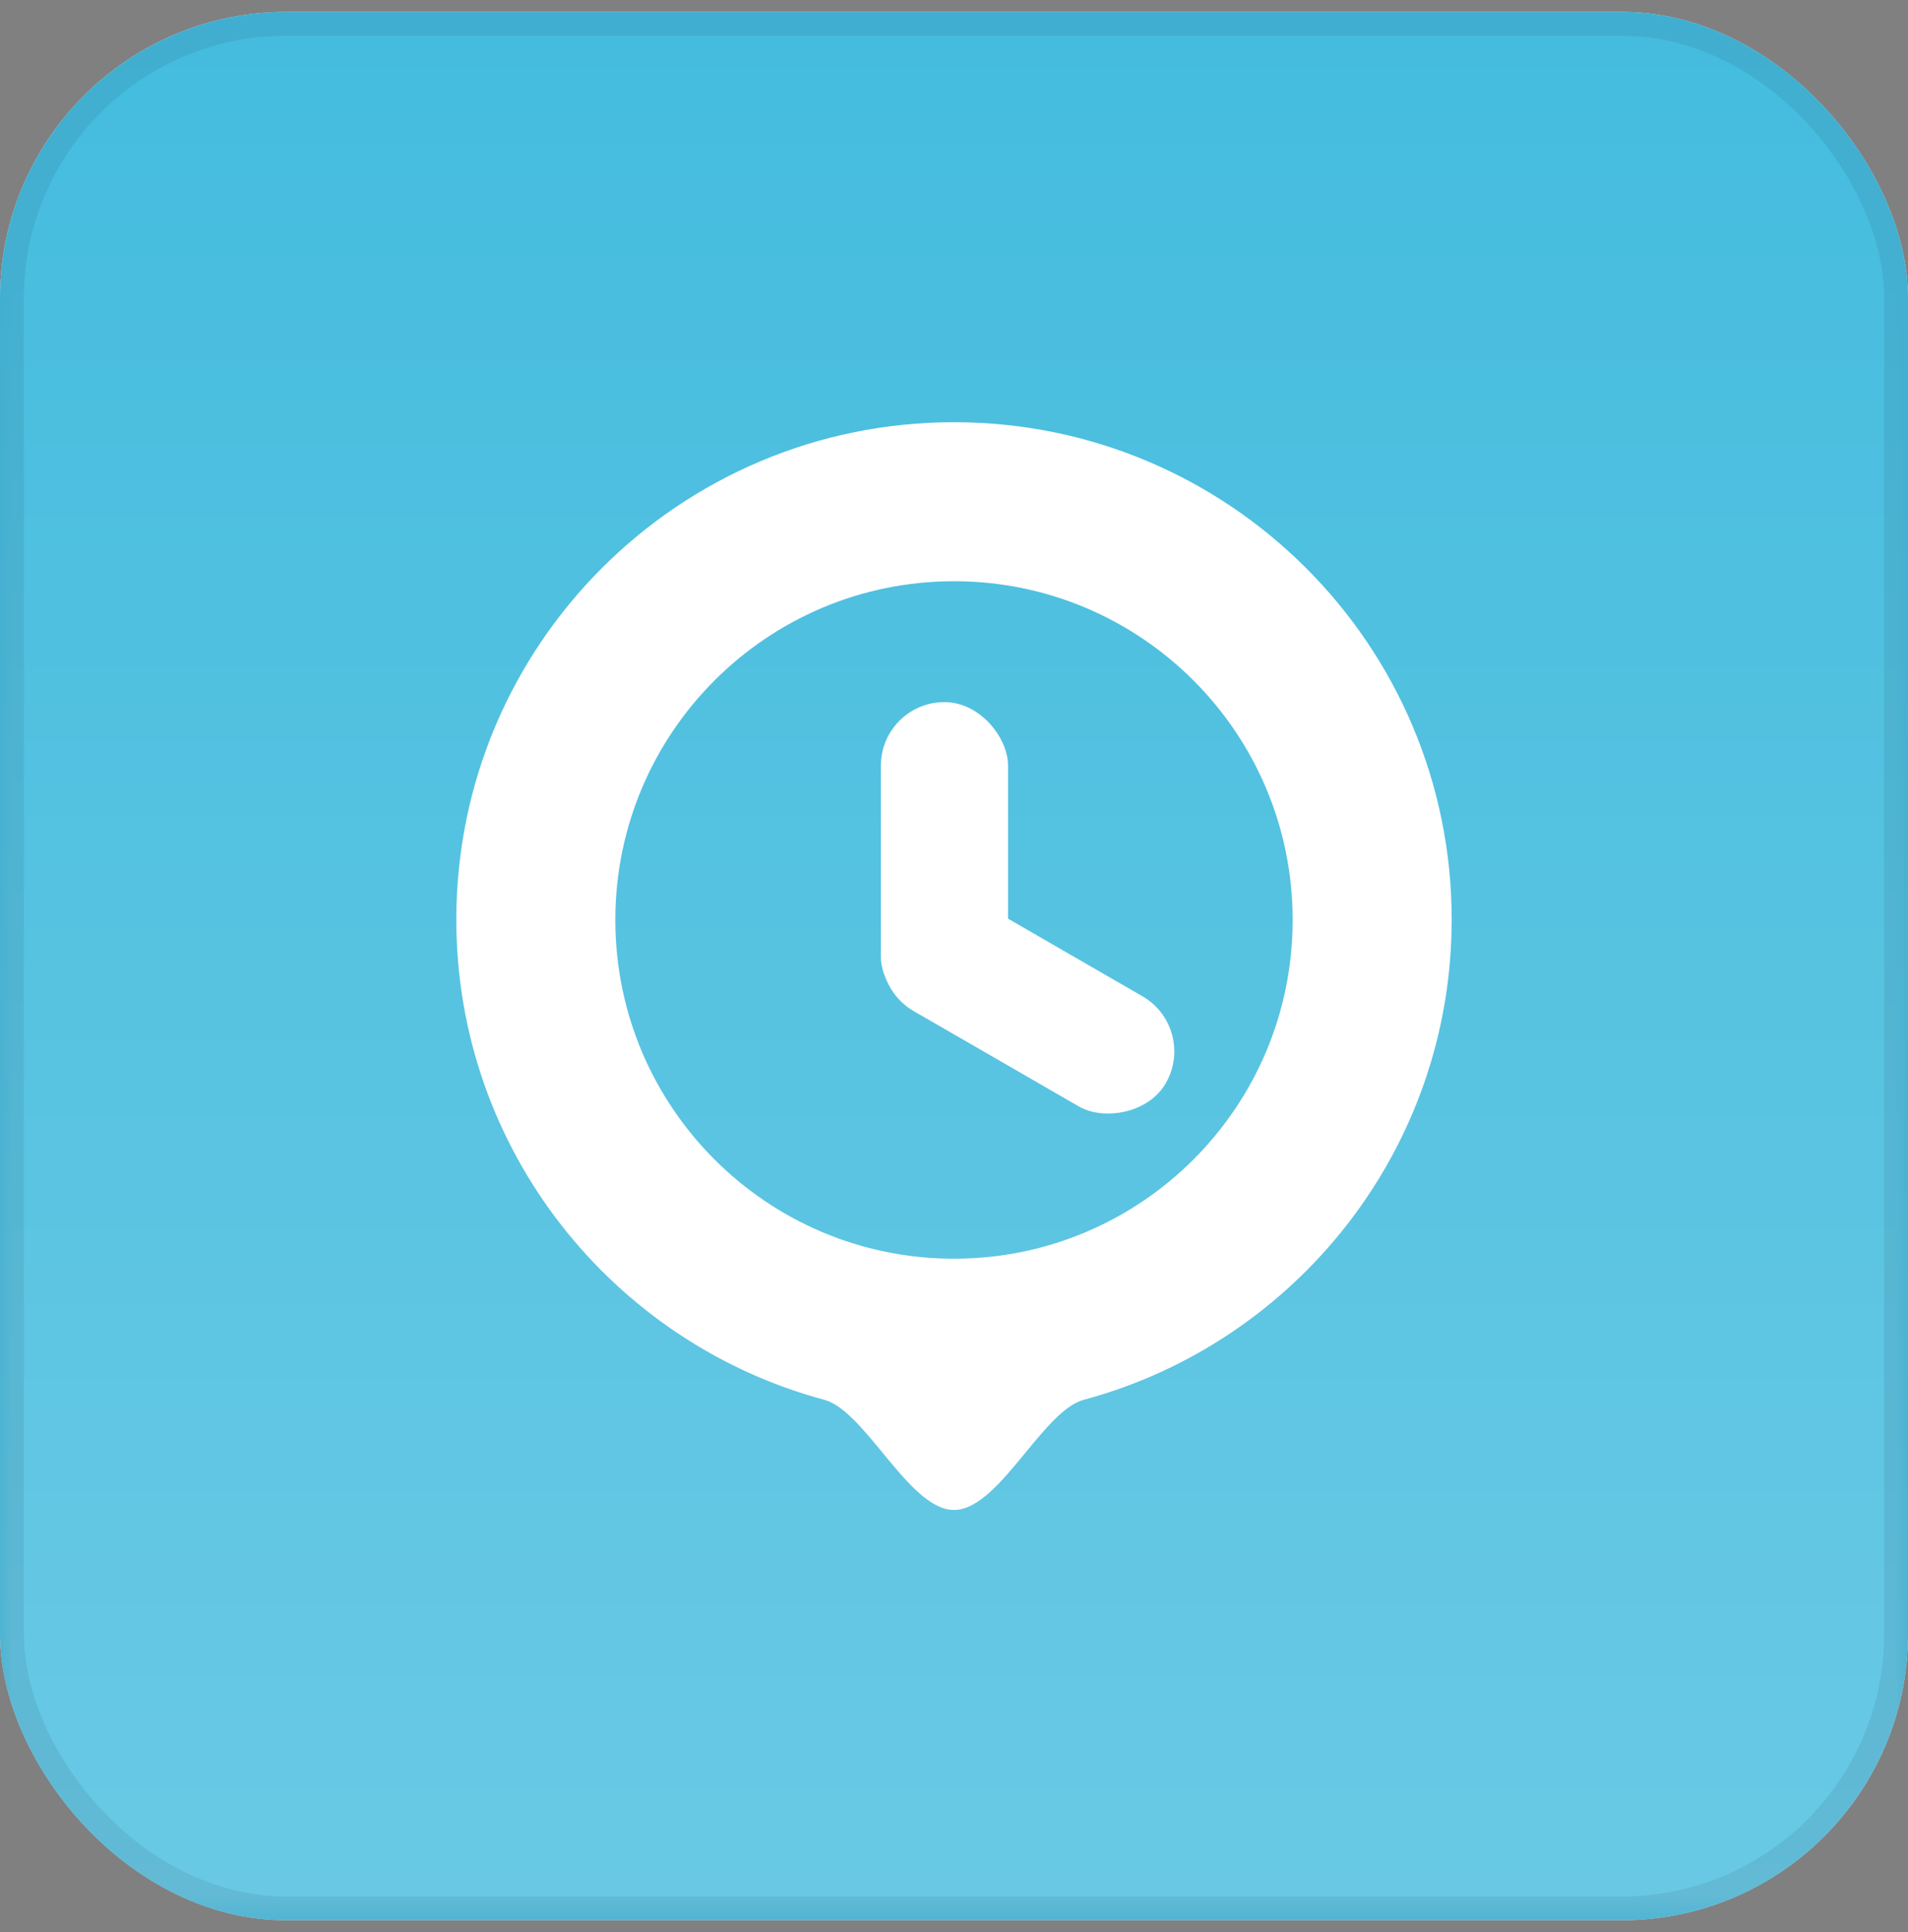 <svg width="80" height="81" viewBox="0 0 80 81" fill="none" xmlns="http://www.w3.org/2000/svg">
<rect x="0" y="0" width="80" height="81" fill="#808080" stroke="none"/>
<g clip-path="url(#clip0_1888_20218)">
<rect y="0.5" width="80" height="80" rx="12" fill="#EDEDED"/>
<g clip-path="url(#clip1_1888_20218)">
<rect width="80" height="80" transform="translate(0 0.5)" fill="#44BCDE"/>
<mask id="mask0_1888_20218" style="mask-type:alpha" maskUnits="userSpaceOnUse" x="0" y="0" width="80" height="81">
<path d="M0 0.5H80V80.5H0V0.5Z" fill="#2657D3"/>
</mask>
<g mask="url(#mask0_1888_20218)">
<path d="M0 0.5H80V80.5H0V0.5Z" fill="url(#paint0_linear_1888_20218)" fill-opacity="0.5"/>
</g>
<path fill-rule="evenodd" clip-rule="evenodd" d="M45.44 58.682C54.326 56.291 60.867 48.183 60.867 38.549C60.867 27.034 51.524 17.7 40 17.7C28.476 17.7 19.133 27.034 19.133 38.549C19.133 48.183 25.674 56.291 34.56 58.682C35.355 58.896 36.17 59.885 36.999 60.893C37.979 62.083 38.981 63.3 40 63.3C41.019 63.3 42.021 62.083 43 60.893C43.83 59.885 44.645 58.896 45.44 58.682ZM40 52.767C47.842 52.767 54.2 46.409 54.2 38.566C54.2 30.724 47.842 24.366 40 24.366C32.157 24.366 25.8 30.724 25.8 38.566C25.8 46.409 32.157 52.767 40 52.767Z" fill="white"/>
<rect x="36.933" y="29.433" width="5.333" height="13.333" rx="2.667" fill="white"/>
<rect x="50.213" y="43.1" width="5.333" height="13.333" rx="2.667" transform="rotate(120 50.213 43.1)" fill="white"/>
</g>
</g>
<rect x="0.5" y="1" width="79" height="79" rx="11.5" stroke="#121127" stroke-opacity="0.08"/>
<defs>
<linearGradient id="paint0_linear_1888_20218" x1="40" y1="0.5" x2="40" y2="80.5" gradientUnits="userSpaceOnUse">
<stop stop-color="white" stop-opacity="0"/>
<stop offset="1" stop-color="white" stop-opacity="0.4"/>
</linearGradient>
<clipPath id="clip0_1888_20218">
<rect y="0.5" width="80" height="80" rx="12" fill="white"/>
</clipPath>
<clipPath id="clip1_1888_20218">
<rect width="80" height="80" fill="white" transform="translate(0 0.5)"/>
</clipPath>
</defs>
</svg>
